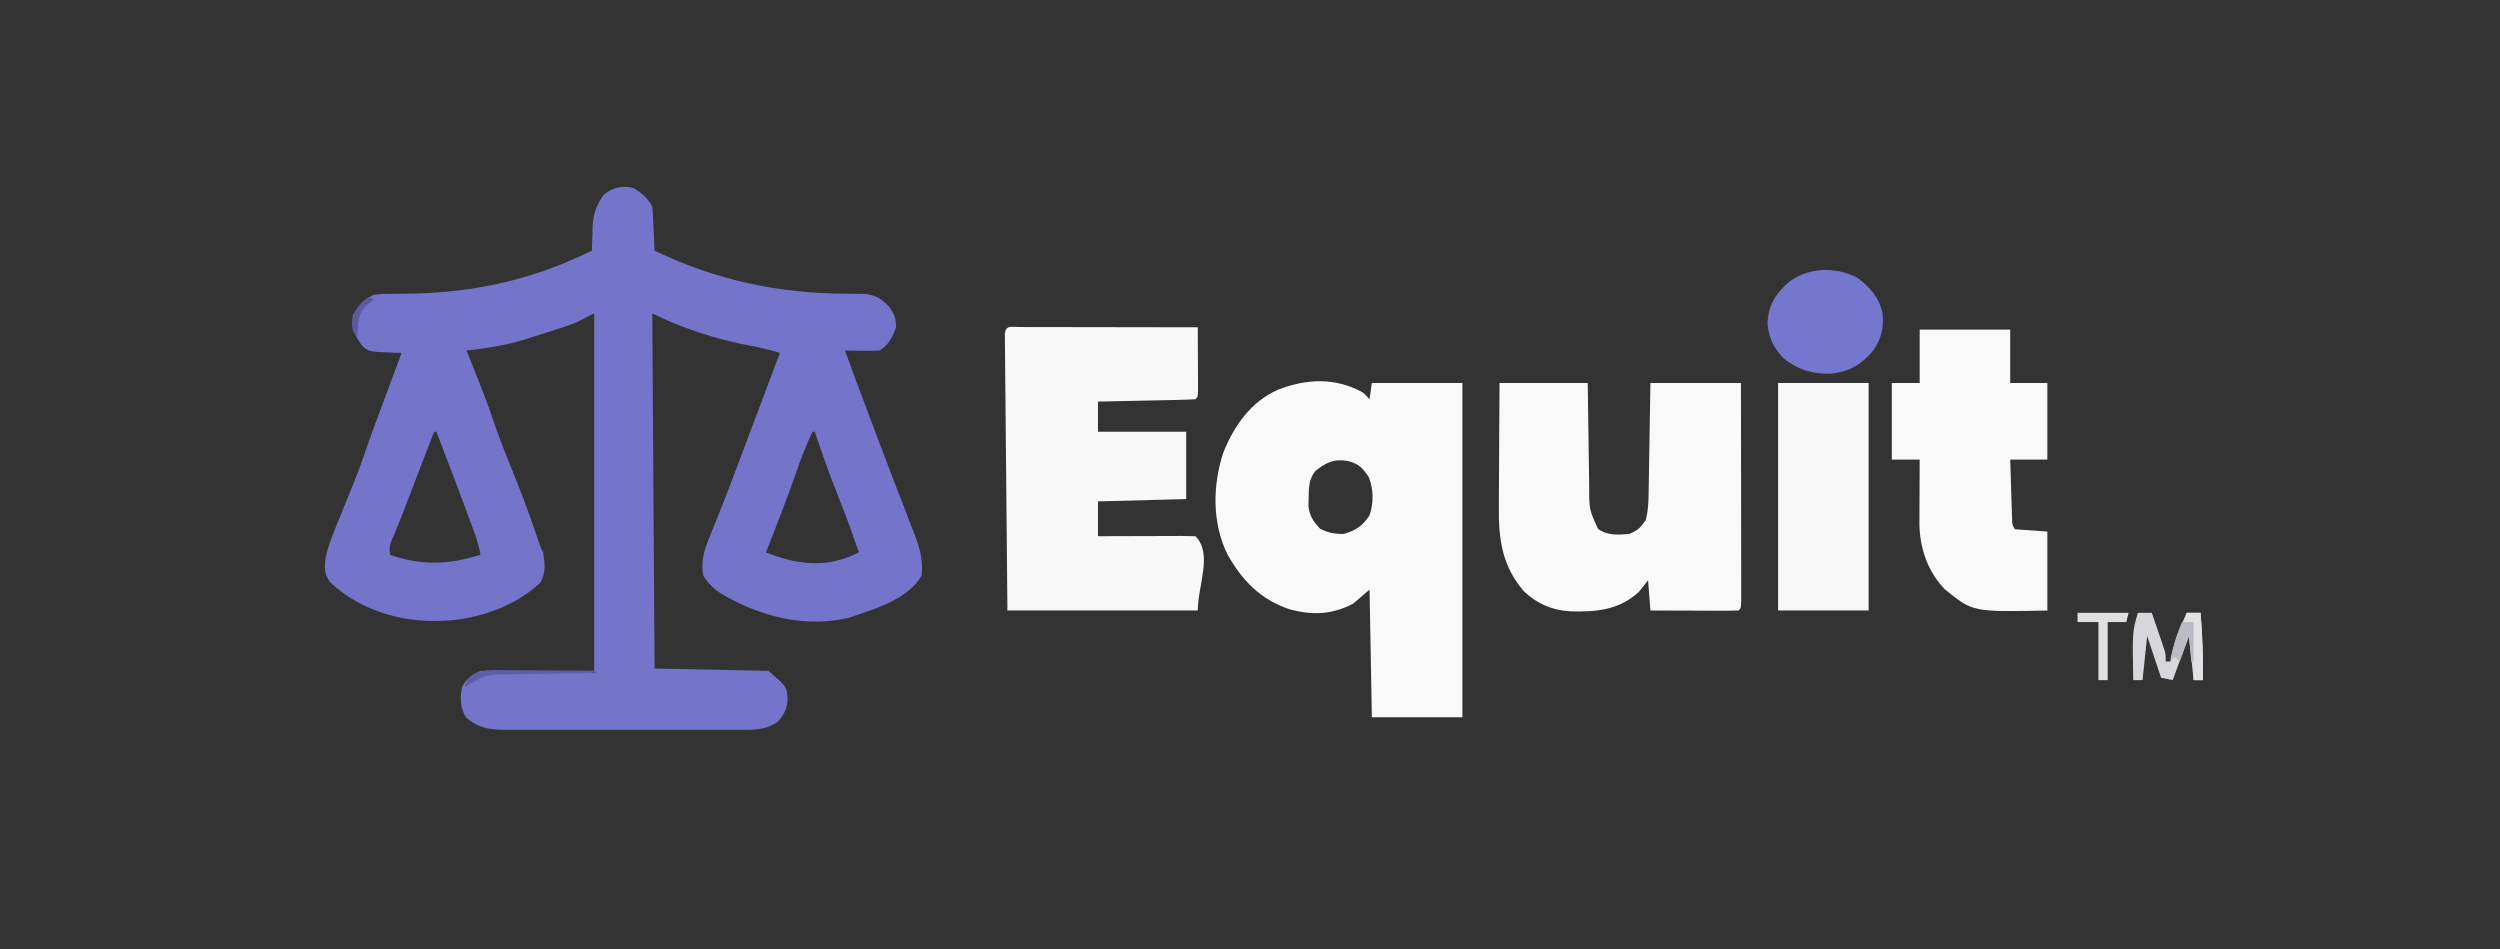 <?xml version="1.0" encoding="UTF-8"?>
<svg version="1.1" xmlns="http://www.w3.org/2000/svg" width="1077" height="409">
<rect width="100%" height="100%" fill="#333333" stroke="none"/>
<path d="M0 0 C3.32 2.084 6.231 4.462 8 8 C8.151 9.447 8.249 10.899 8.316 12.352 C8.379 13.628 8.379 13.628 8.443 14.93 C8.483 15.819 8.522 16.709 8.562 17.625 C8.606 18.522 8.649 19.419 8.693 20.344 C8.8 22.562 8.902 24.781 9 27 C35.65 39.774 62.117 45.339 91.387 45.535 C92.114 45.545 92.841 45.555 93.59 45.565 C95.592 45.592 97.595 45.604 99.597 45.615 C104.413 46.16 106.922 47.892 110.25 51.312 C112.317 54.487 113 56.2 113 60 C111.441 64.435 109.954 67.364 106 70 C103.398 70.142 100.909 70.188 98.312 70.125 C97.611 70.116 96.909 70.107 96.186 70.098 C94.457 70.074 92.728 70.038 91 70 C95.173 81.469 99.461 92.893 103.786 104.305 C104.692 106.7 105.597 109.096 106.501 111.492 C109.206 118.655 111.918 125.813 114.7 132.946 C115.833 135.856 116.955 138.769 118.075 141.684 C118.602 143.044 119.134 144.403 119.671 145.759 C122.554 153.036 124.905 159.125 124 167 C118.311 176.671 106.094 180.573 96 184 C94.943 184.369 93.886 184.737 92.797 185.117 C75.4 189.162 58.506 185.555 42.938 177.625 C42.222 177.262 41.507 176.899 40.77 176.526 C36.061 173.978 32.822 171.61 30 167 C28.452 159.931 31.268 153.681 33.938 147.25 C34.85 144.967 35.76 142.683 36.668 140.398 C36.92 139.768 37.173 139.138 37.433 138.488 C40.957 129.662 44.277 120.758 47.625 111.865 C48.726 108.939 49.829 106.015 50.933 103.091 C54.97 92.399 58.993 81.703 63 71 C58.344 69.643 53.775 68.541 49 67.688 C35.305 65.072 20.53 60.265 8 54 C8.33 104.49 8.66 154.98 9 207 C33.255 207.495 33.255 207.495 58 208 C65.897 214.769 65.897 214.769 66.312 219.75 C66.24 224.177 64.969 226.64 62 230 C56.404 233.796 50.909 233.424 44.398 233.388 C42.656 233.396 42.656 233.396 40.878 233.404 C37.044 233.417 33.21 233.409 29.375 233.398 C26.708 233.4 24.04 233.403 21.373 233.407 C15.784 233.413 10.196 233.405 4.607 233.391 C-1.844 233.375 -8.296 233.38 -14.748 233.397 C-20.297 233.41 -25.846 233.412 -31.396 233.404 C-34.706 233.4 -38.015 233.4 -41.326 233.409 C-45.017 233.417 -48.707 233.405 -52.398 233.388 C-54.035 233.397 -54.035 233.397 -55.705 233.407 C-62.555 233.349 -67.052 232.56 -72.375 227.938 C-74.747 223.65 -74.789 219.794 -74 215 C-71.678 211.019 -70.188 210.094 -66 208 C-49.83 208 -33.66 208 -17 208 C-17 157.18 -17 106.36 -17 54 C-20.96 55.98 -20.96 55.98 -25 58 C-26.393 58.561 -27.8 59.093 -29.227 59.562 C-29.941 59.8 -30.655 60.038 -31.391 60.282 C-32.128 60.519 -32.866 60.756 -33.625 61 C-34.801 61.382 -34.801 61.382 -36.001 61.772 C-38.331 62.524 -40.665 63.263 -43 64 C-44.239 64.397 -45.478 64.794 -46.754 65.203 C-55.129 67.757 -63.315 69.076 -72 70 C-71.759 70.608 -71.518 71.215 -71.269 71.842 C-63.199 92.212 -63.199 92.212 -60.062 101.375 C-57.26 109.544 -54.007 117.517 -50.762 125.519 C-47.334 134.03 -44.233 142.624 -41.277 151.309 C-40.169 154.77 -40.169 154.77 -39 157 C-38.278 161.487 -37.776 165.999 -40.223 170 C-51.81 181.001 -69.574 186.607 -85.188 186.5 C-86.187 186.494 -87.187 186.487 -88.217 186.48 C-103.502 186.107 -119.776 180.505 -130.938 169.625 C-133.453 165.969 -133.218 163.39 -132.679 159.1 C-131.386 153.2 -129.011 147.679 -126.711 142.113 C-125.194 138.44 -123.718 134.75 -122.234 131.062 C-121.801 129.992 -121.801 129.992 -121.36 128.9 C-119.298 123.789 -117.35 118.652 -115.562 113.438 C-115.342 112.795 -115.121 112.152 -114.894 111.49 C-114.681 110.87 -114.469 110.251 -114.25 109.613 C-112.916 105.758 -111.504 101.94 -110.062 98.125 C-107.721 91.927 -105.413 85.718 -103.125 79.5 C-102.814 78.656 -102.504 77.812 -102.184 76.942 C-101.456 74.961 -100.728 72.981 -100 71 C-101.429 70.979 -101.429 70.979 -102.887 70.957 C-114.408 70.519 -114.408 70.519 -117.25 67.625 C-120.394 62.909 -121.588 60.779 -121 55 C-118.69 50.55 -116.494 48.164 -112 46 C-108.597 45.615 -108.597 45.615 -104.707 45.594 C-103.267 45.574 -101.826 45.555 -100.386 45.535 C-99.265 45.527 -99.265 45.527 -98.122 45.519 C-71.688 45.297 -47.19 40.501 -23 29.312 C-22.051 28.876 -21.102 28.439 -20.125 27.988 C-19.073 27.499 -19.073 27.499 -18 27 C-17.974 25.854 -17.948 24.708 -17.922 23.527 C-17.866 21.997 -17.808 20.467 -17.75 18.938 C-17.736 18.185 -17.722 17.433 -17.707 16.658 C-17.464 11.039 -16.182 7.654 -13 3 C-9.186 -0.284 -4.891 -1.174 0 0 Z M-86 105 C-86.433 106.129 -86.867 107.258 -87.313 108.421 C-88.938 112.652 -90.563 116.883 -92.189 121.113 C-92.889 122.936 -93.59 124.76 -94.29 126.583 C-95.302 129.22 -96.315 131.856 -97.328 134.492 C-97.636 135.294 -97.943 136.095 -98.26 136.921 C-98.71 138.091 -98.71 138.091 -99.169 139.285 C-99.463 140.051 -99.757 140.818 -100.06 141.608 C-100.727 143.305 -101.415 144.994 -102.119 146.676 C-102.485 147.556 -102.852 148.437 -103.229 149.344 C-103.568 150.14 -103.906 150.936 -104.254 151.756 C-105.21 154.239 -105.21 154.239 -105 158 C-91.225 162.751 -79.809 162.296 -66 158 C-66.718 153.567 -68.188 149.496 -69.766 145.312 C-70.041 144.574 -70.316 143.835 -70.6 143.073 C-71.48 140.714 -72.365 138.357 -73.25 136 C-73.83 134.447 -74.409 132.893 -74.988 131.34 C-78.273 122.54 -81.607 113.759 -85 105 C-85.33 105 -85.66 105 -86 105 Z M77 105 C74.457 110.379 72.315 115.815 70.375 121.438 C66.24 133.412 61.588 145.194 57 157 C69.345 161.85 81.289 163.778 93.852 158.418 C94.891 157.95 95.93 157.482 97 157 C94.18 148.829 91.333 140.691 88.062 132.688 C84.356 123.584 81.184 114.296 78 105 C77.67 105 77.34 105 77 105 Z " fill="#7475CA" transform="translate(273,81)"/>
<path d="M0 0 C1.781 1.633 1.781 1.633 3 3 C3.33 0.69 3.66 -1.62 4 -4 C16.87 -4 29.74 -4 43 -4 C43 43.52 43 91.04 43 140 C30.13 140 17.26 140 4 140 C3.67 121.85 3.34 103.7 3 85 C0.69 86.98 -1.62 88.96 -4 91 C-13.145 95.879 -21.593 96.103 -31.438 93.5 C-44.005 89.256 -51.951 81.073 -58.309 69.648 C-64.865 56.056 -64.63 40.152 -60 26 C-55.425 14.455 -48.01 3.938 -36.363 -1.152 C-24.01 -5.888 -11.905 -6.441 0 0 Z M-20.375 33.938 C-23.26 37.599 -23.181 41.38 -23.25 45.938 C-23.276 46.957 -23.302 47.977 -23.328 49.027 C-22.869 53.187 -21.182 55.774 -18.312 58.75 C-14.971 60.556 -11.751 61.112 -8 61 C-2.79 59.437 0.034 57.563 3 53 C4.828 47.515 4.746 41.954 2.688 36.562 C0.154 32.716 -1.705 30.722 -6.25 29.625 C-12.053 28.493 -15.842 30.24 -20.375 33.938 Z " fill="#FAF9FA" transform="translate(587,169)"/>
<path d="M0 0 C0.763 0.004 1.526 0.007 2.313 0.011 C3.513 0.011 3.513 0.011 4.737 0.01 C7.393 0.011 10.05 0.019 12.707 0.027 C14.544 0.029 16.381 0.03 18.218 0.031 C23.063 0.035 27.908 0.045 32.753 0.056 C37.692 0.066 42.632 0.071 47.572 0.076 C57.272 0.086 66.972 0.103 76.672 0.124 C76.696 4.379 76.715 8.633 76.727 12.887 C76.732 14.335 76.739 15.783 76.747 17.232 C76.759 19.309 76.765 21.387 76.769 23.464 C76.775 24.716 76.78 25.967 76.785 27.257 C76.672 30.124 76.672 30.124 75.672 31.124 C72.571 31.285 69.49 31.384 66.387 31.441 C65.456 31.462 64.525 31.482 63.566 31.504 C60.58 31.569 57.595 31.628 54.609 31.687 C52.59 31.73 50.571 31.774 48.553 31.818 C43.592 31.925 38.632 32.026 33.672 32.124 C33.672 36.414 33.672 40.704 33.672 45.124 C46.212 45.124 58.752 45.124 71.672 45.124 C71.672 54.694 71.672 64.264 71.672 74.124 C59.132 74.454 46.592 74.784 33.672 75.124 C33.672 80.074 33.672 85.024 33.672 90.124 C34.939 90.119 36.206 90.114 37.511 90.109 C42.195 90.091 46.878 90.079 51.561 90.069 C53.591 90.064 55.622 90.058 57.652 90.049 C60.564 90.037 63.475 90.031 66.387 90.027 C67.757 90.019 67.757 90.019 69.155 90.011 C71.328 90.011 73.5 90.062 75.672 90.124 C83.218 97.671 76.672 111.453 76.672 122.124 C49.612 122.124 22.552 122.124 -5.328 122.124 C-5.618 91.926 -5.618 91.926 -5.751 77.061 C-5.824 69.006 -5.897 60.951 -5.976 52.897 C-6.039 46.522 -6.098 40.147 -6.153 33.771 C-6.183 30.394 -6.214 27.016 -6.249 23.639 C-6.287 19.874 -6.319 16.11 -6.35 12.345 C-6.363 11.218 -6.376 10.09 -6.389 8.928 C-6.396 7.908 -6.403 6.889 -6.411 5.838 C-6.419 4.947 -6.427 4.056 -6.436 3.137 C-6.215 -1 -3.497 0.007 0 0 Z " fill="#F9F8F9" transform="translate(439.328,140.876)"/>
<path d="M0 0 C12.54 0 25.08 0 38 0 C38.049 3.817 38.098 7.634 38.148 11.566 C38.202 15.273 38.26 18.98 38.317 22.687 C38.356 25.258 38.39 27.829 38.422 30.401 C38.468 34.102 38.526 37.803 38.586 41.504 C38.597 42.649 38.609 43.794 38.621 44.974 C38.612 54.452 38.612 54.452 42.438 62.875 C46.439 65.756 51.294 65.471 56 65 C59.635 63.376 60.774 62.339 63 59 C63.922 55.472 64.146 52.112 64.205 48.475 C64.225 47.395 64.245 46.314 64.266 45.2 C64.282 44.045 64.299 42.89 64.316 41.699 C64.348 39.912 64.348 39.912 64.379 38.089 C64.445 34.288 64.504 30.488 64.562 26.688 C64.606 24.109 64.649 21.53 64.693 18.951 C64.801 12.634 64.9 6.317 65 0 C77.87 0 90.74 0 104 0 C104.023 12.63 104.041 25.26 104.052 37.89 C104.057 43.754 104.064 49.618 104.075 55.482 C104.086 61.136 104.092 66.79 104.095 72.443 C104.097 74.606 104.1 76.768 104.106 78.93 C104.113 81.948 104.114 84.965 104.114 87.982 C104.117 88.886 104.121 89.789 104.124 90.72 C104.114 96.886 104.114 96.886 103 98 C100.188 98.089 97.401 98.115 94.59 98.098 C93.748 98.096 92.906 98.095 92.038 98.093 C89.338 98.088 86.638 98.075 83.938 98.062 C82.111 98.057 80.285 98.053 78.459 98.049 C73.973 98.038 69.486 98.021 65 98 C64.67 93.71 64.34 89.42 64 85 C62.68 86.65 61.36 88.3 60 90 C51.422 97.89 41.497 98.7 30.328 98.348 C22.606 97.883 16.247 95.117 10.594 89.824 C0.95 78.786 -0.445 67.082 -0.293 53.027 C-0.287 51.493 -0.283 49.959 -0.28 48.425 C-0.269 44.415 -0.239 40.406 -0.206 36.396 C-0.17 31.57 -0.156 26.744 -0.139 21.918 C-0.11 14.612 -0.052 7.306 0 0 Z " fill="#FAF9FA" transform="translate(646,165)"/>
<path d="M0 0 C12.87 0 25.74 0 39 0 C39 7.59 39 15.18 39 23 C44.28 23 49.56 23 55 23 C55 33.89 55 44.78 55 56 C49.72 56 44.44 56 39 56 C39.12 59.951 39.242 63.902 39.372 67.853 C39.437 69.859 39.497 71.865 39.557 73.871 C39.599 75.128 39.64 76.385 39.684 77.68 C39.739 79.424 39.739 79.424 39.795 81.203 C39.818 83.954 39.818 83.954 41 86 C47.93 86.495 47.93 86.495 55 87 C55 98.22 55 109.44 55 121 C22.873 121.66 22.873 121.66 11 112 C3.67 104.623 0.208 94.642 -0.114 84.381 C-0.108 83.072 -0.103 81.763 -0.098 80.414 C-0.096 79.712 -0.095 79.01 -0.093 78.287 C-0.088 76.067 -0.075 73.846 -0.062 71.625 C-0.057 70.111 -0.053 68.596 -0.049 67.082 C-0.038 63.388 -0.021 59.694 0 56 C-3.96 56 -7.92 56 -12 56 C-12 45.11 -12 34.22 -12 23 C-8.04 23 -4.08 23 0 23 C0 15.41 0 7.82 0 0 Z " fill="#FAF9F9" transform="translate(827,142)"/>
<path d="M0 0 C12.87 0 25.74 0 39 0 C39 32.34 39 64.68 39 98 C26.13 98 13.26 98 0 98 C0 65.66 0 33.32 0 0 Z " fill="#F9F8F9" transform="translate(766,165)"/>
<path d="M0 0 C5.384 3.825 9.731 8.797 10.969 15.398 C11.59 21.823 10.52 26.002 6.969 31.398 C1.9 37.426 -3.173 40.422 -10.906 41.336 C-18.687 41.734 -25.285 39.785 -31.457 34.965 C-35.882 30.562 -38.305 25.582 -38.594 19.336 C-38.156 12.078 -35.399 7.387 -30.094 2.523 C-21.916 -4.467 -9.457 -4.975 0 0 Z " fill="#7576CD" transform="translate(800.031,119.602)"/>
<path d="M0 0 C1.98 0 3.96 0 6 0 C7.007 2.935 8.005 5.873 9 8.812 C9.286 9.646 9.572 10.479 9.867 11.338 C10.138 12.14 10.409 12.943 10.688 13.77 C10.939 14.508 11.19 15.246 11.449 16.007 C12 18 12 18 12 21 C12.66 21 13.32 21 14 21 C14.227 19.762 14.454 18.525 14.688 17.25 C16.011 11.191 18.495 5.651 21 0 C22.98 0 24.96 0 27 0 C27.838 9.709 28.123 19.261 28 29 C26.68 29 25.36 29 24 29 C23.34 22.73 22.68 16.46 22 10 C19.69 16.27 17.38 22.54 15 29 C13.35 28.67 11.7 28.34 10 28 C8.02 22.06 6.04 16.12 4 10 C3.34 16.27 2.68 22.54 2 29 C0.68 29 -0.64 29 -2 29 C-2.383 8.15 -2.383 8.15 0 0 Z " fill="#D7D7DB" transform="translate(921,264)"/>
<path d="M0 0 C7.26 0 14.52 0 22 0 C21.67 1.32 21.34 2.64 21 4 C18.36 4 15.72 4 13 4 C13 12.25 13 20.5 13 29 C11.68 29 10.36 29 9 29 C9 20.75 9 12.5 9 4 C6.03 4 3.06 4 0 4 C0 2.68 0 1.36 0 0 Z " fill="#E0E0E3" transform="translate(895,264)"/>
<path d="M0 0 C1.98 0 3.96 0 6 0 C6.838 9.709 7.123 19.261 7 29 C5.68 29 4.36 29 3 29 C3 20.75 3 12.5 3 4 C1.68 4.33 0.36 4.66 -1 5 C-0.67 3.35 -0.34 1.7 0 0 Z " fill="#E2E2E5" transform="translate(942,264)"/>
<path d="M0 0 C1.65 0 3.3 0 5 0 C5 5.61 5 11.22 5 17 C4.67 17 4.34 17 4 17 C3.67 13.37 3.34 9.74 3 6 C1.68 9.63 0.36 13.26 -1 17 C-1.66 16.34 -2.32 15.68 -3 15 C-3.99 15.495 -3.99 15.495 -5 16 C-4.545 14.27 -4.086 12.541 -3.625 10.812 C-3.37 9.85 -3.115 8.887 -2.852 7.895 C-2.052 5.178 -1.097 2.609 0 0 Z " fill="#BBBBC3" transform="translate(940,268)"/>
<path d="M0 0 C1.103 0.004 2.205 0.008 3.342 0.013 C6.857 0.03 10.372 0.067 13.887 0.105 C16.273 0.121 18.659 0.134 21.045 0.146 C26.888 0.18 32.731 0.23 38.574 0.293 C38.574 0.623 38.574 0.953 38.574 1.293 C37.984 1.299 37.394 1.305 36.786 1.311 C30.637 1.375 24.489 1.459 18.341 1.555 C16.047 1.589 13.753 1.617 11.459 1.639 C8.16 1.673 4.861 1.725 1.562 1.781 C0.026 1.791 0.026 1.791 -1.541 1.801 C-6.664 1.906 -10.247 2.001 -14.426 5.293 C-15.752 5.974 -17.083 6.646 -18.426 7.293 C-17.492 4.831 -16.557 3.407 -14.558 1.675 C-9.77 -0.437 -5.173 -0.075 0 0 Z " fill="#5D5EA7" transform="translate(218.426,288.707)"/>
<path d="M0 0 C0.66 0.33 1.32 0.66 2 1 C1.031 1.784 0.061 2.567 -0.938 3.375 C-4.54 6.902 -4.776 10.134 -4.992 15.023 C-4.995 15.676 -4.997 16.328 -5 17 C-7 15 -7 15 -7.375 11.75 C-6.937 7.371 -5.754 5.383 -3 2 C-2.01 1.34 -1.02 0.68 0 0 Z " fill="#595AA1" transform="translate(159,128)"/>
</svg>
